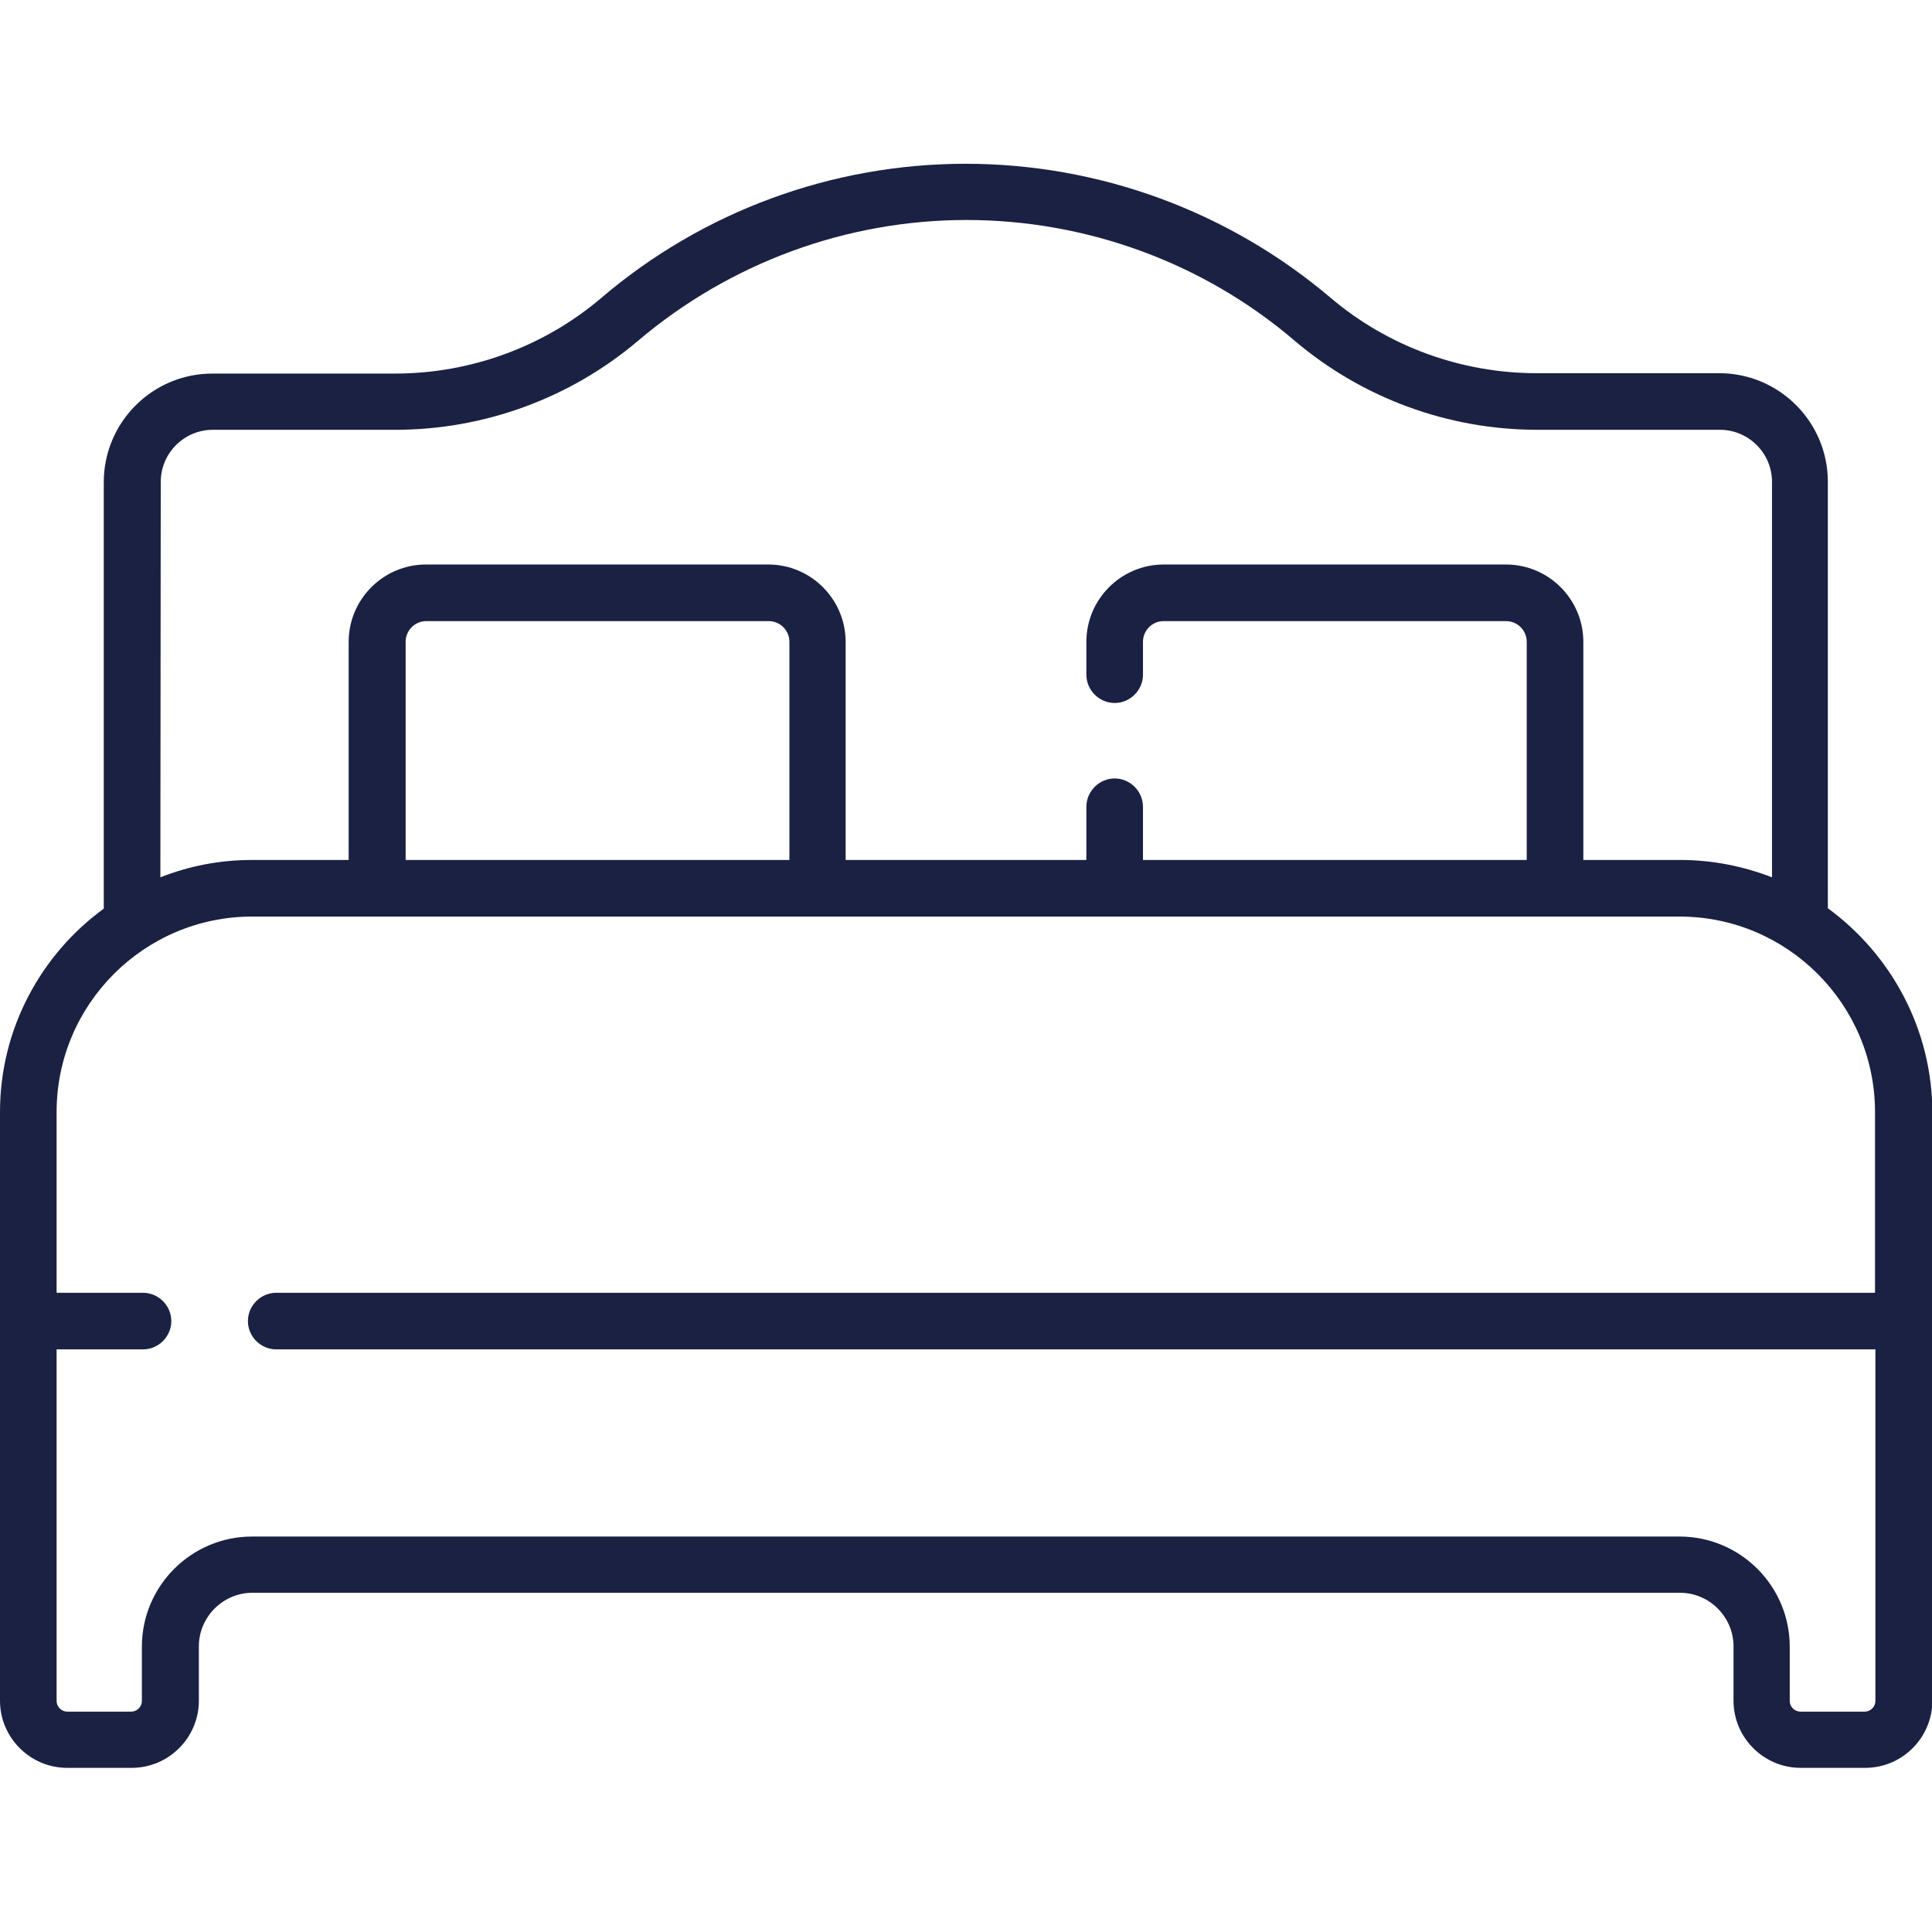 <?xml version="1.0" encoding="utf-8"?>
<!-- Generator: Adobe Illustrator 26.0.1, SVG Export Plug-In . SVG Version: 6.00 Build 0)  -->
<svg version="1.1" id="Capa_1" xmlns="http://www.w3.org/2000/svg" xmlns:xlink="http://www.w3.org/1999/xlink" x="0px" y="0px"
	 viewBox="0 0 512 512" style="enable-background:new 0 0 512 512;" xml:space="preserve">
<style type="text/css">
	.st0{fill:#1B2143;}
</style>
<path class="st0" d="M484.4,240.7v-113c0-15.9-12.9-28.8-28.8-28.8h-48.4c-20,0-39.4-7.1-54.6-20c-27-22.9-61.3-35.5-96.7-35.5
	S186.2,56,159.3,79c-15.2,12.9-34.6,20-54.6,20H56.3c-15.9,0-28.8,12.9-28.8,28.8v113C10.9,252.9,0,272.6,0,294.7v156
	c0,9.8,8,17.8,17.8,17.8h17.1c9.8,0,17.8-8,17.8-17.8v-14.4c0-7.8,6.4-14.2,14.2-14.2h378.3c7.8,0,14.2,6.4,14.2,14.2v14.4
	c0,9.8,8,17.8,17.8,17.8h17.1c9.8,0,17.8-8,17.8-17.8v-156C512,272.6,501.1,252.9,484.4,240.7L484.4,240.7z M42.6,127.7
	c0-7.6,6.2-13.8,13.8-13.8h48.4c23.5,0,46.4-8.4,64.3-23.6c24.3-20.6,55.2-32,87-32s62.8,11.3,87,32c17.9,15.2,40.7,23.6,64.3,23.6
	h48.4c7.6,0,13.8,6.2,13.8,13.8v104.8c-7.5-2.9-15.7-4.6-24.3-4.6h-25.7v-57.8c0-11.3-9.2-20.5-20.5-20.5h-90.7
	c-11.3,0-20.5,9.2-20.5,20.5v8.7c0,4.1,3.4,7.5,7.5,7.5s7.5-3.4,7.5-7.5v-8.7c0-3,2.4-5.5,5.5-5.5h90.7c3,0,5.5,2.4,5.5,5.5v57.8
	H302.9v-14.1c0-4.1-3.4-7.5-7.5-7.5s-7.5,3.4-7.5,7.5v14.1h-63.8v-57.8c0-11.3-9.2-20.5-20.5-20.5h-90.7c-11.3,0-20.5,9.2-20.5,20.5
	v57.8H66.8c-8.6,0-16.7,1.6-24.3,4.6L42.6,127.7z M107.5,227.9v-57.8c0-3,2.4-5.5,5.5-5.5h90.7c3,0,5.5,2.4,5.5,5.5v57.8H107.5z
	 M494.2,453.6h-17.1c-1.5,0-2.8-1.3-2.8-2.8v-14.4c0-16.1-13.1-29.2-29.2-29.2H66.8c-16.1,0-29.2,13.1-29.2,29.2v14.4
	c0,1.5-1.3,2.8-2.8,2.8H17.8c-1.5,0-2.8-1.3-2.8-2.8v-93.2h22.9c4.1,0,7.5-3.4,7.5-7.5s-3.4-7.5-7.5-7.5H15v-47.9
	c0-28.6,23.3-51.8,51.8-51.8h378.3c28.6,0,51.8,23.3,51.8,51.8v47.9H73.2c-4.1,0-7.5,3.4-7.5,7.5s3.4,7.5,7.5,7.5H497v93.2
	C497,452.3,495.7,453.6,494.2,453.6L494.2,453.6z"/>
</svg>
